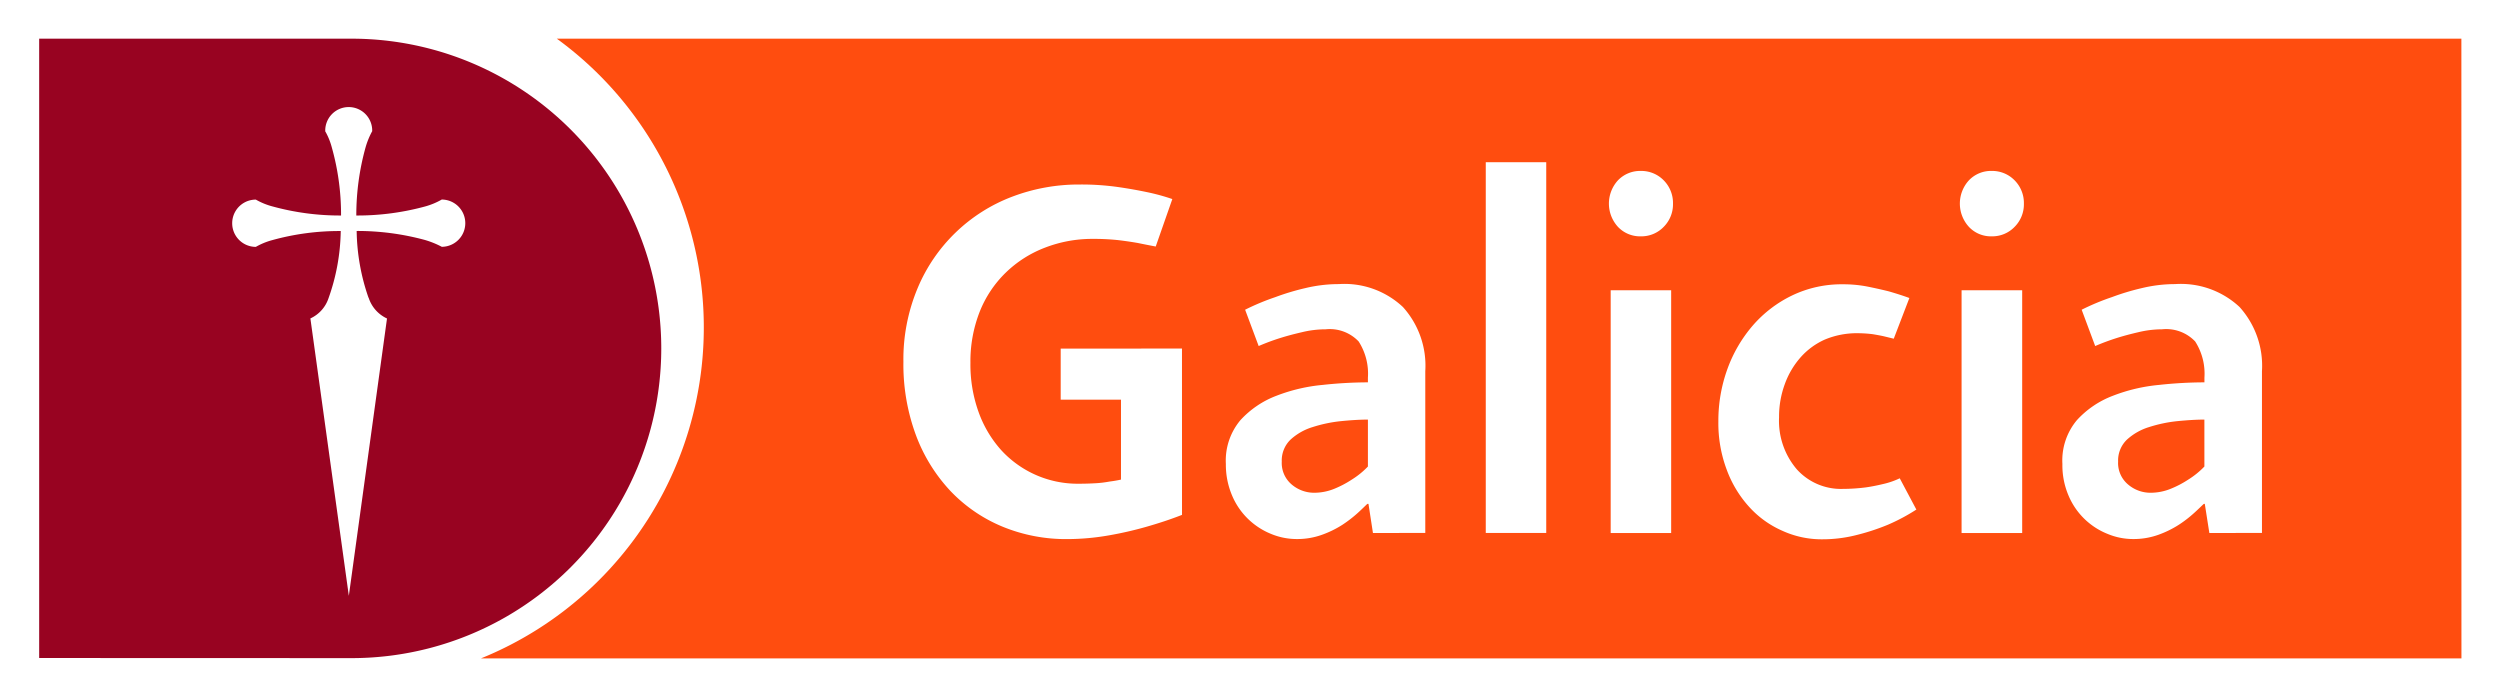 <svg xmlns="http://www.w3.org/2000/svg" width="161.699" height="45.041" viewBox="0 0 161.699 45.041"><g transform="translate(-94.626 -921.49)"><rect width="161.699" height="45.041" transform="translate(94.626 921.49)" fill="#fff"/><path d="M253.827,923.992H130.641a23.1,23.1,0,0,1-4.91,40.084h128.1Z" fill="#ff4d0f"/><path d="M117.222,923.992H97.159V964.05l20.063.007a20.033,20.033,0,1,0,0-40.065" fill="#980321"/><path d="M202.835,934.662a2.069,2.069,0,0,1-.6,1.5,2,2,0,0,1-1.484.614,1.964,1.964,0,0,1-1.478-.614,2.23,2.23,0,0,1,0-3.007,1.986,1.986,0,0,1,1.478-.609,2.023,2.023,0,0,1,1.484.609,2.085,2.085,0,0,1,.6,1.51" fill="#fff"/><path d="M183.428,955.966l-.29-1.888h-.07c-.155.144-.365.357-.635.6a8.15,8.15,0,0,1-.975.751,6.457,6.457,0,0,1-1.322.649,4.714,4.714,0,0,1-1.663.277,4.323,4.323,0,0,1-1.631-.33,4.639,4.639,0,0,1-1.465-.944,4.59,4.59,0,0,1-1.055-1.529,5.084,5.084,0,0,1-.408-2.052,4.066,4.066,0,0,1,.944-2.837,6.082,6.082,0,0,1,2.332-1.577,11.056,11.056,0,0,1,2.985-.7,27.473,27.473,0,0,1,2.927-.166v-.3a3.851,3.851,0,0,0-.6-2.345,2.578,2.578,0,0,0-2.134-.786,6.553,6.553,0,0,0-1.544.19c-.516.119-.975.243-1.388.372a14.351,14.351,0,0,0-1.4.521l-.876-2.349a15.3,15.3,0,0,1,1.953-.815,15.633,15.633,0,0,1,1.939-.583,9.25,9.25,0,0,1,2.172-.26,5.524,5.524,0,0,1,4.143,1.483,5.662,5.662,0,0,1,1.446,4.153v10.457Zm-.326-7.337c-.523,0-1.1.037-1.74.1a9.02,9.02,0,0,0-1.828.382,3.706,3.706,0,0,0-1.434.811,1.873,1.873,0,0,0-.57,1.421,1.82,1.82,0,0,0,.653,1.493,2.235,2.235,0,0,0,1.428.525,3.456,3.456,0,0,0,1.324-.259,6.588,6.588,0,0,0,1.12-.589,5.291,5.291,0,0,0,1.047-.849Z" fill="#fff"/><rect width="3.912" height="15.702" transform="translate(198.804 940.264)" fill="#fff"/><path d="M225.531,934.662a2.069,2.069,0,0,1-.6,1.5,2,2,0,0,1-1.489.614,1.948,1.948,0,0,1-1.469-.614,2.227,2.227,0,0,1,0-3.007,1.969,1.969,0,0,1,1.469-.609,2.022,2.022,0,0,1,1.489.609,2.085,2.085,0,0,1,.6,1.51" fill="#fff"/><rect width="3.92" height="15.702" transform="translate(221.5 940.264)" fill="#fff"/><path d="M237.526,955.966l-.295-1.888h-.059c-.16.144-.37.357-.641.6a7.768,7.768,0,0,1-.975.751,6.552,6.552,0,0,1-1.321.649,4.741,4.741,0,0,1-1.663.277,4.291,4.291,0,0,1-1.623-.33,4.575,4.575,0,0,1-2.528-2.473,4.984,4.984,0,0,1-.4-2.052,4.055,4.055,0,0,1,.94-2.837,6.052,6.052,0,0,1,2.332-1.577,11.05,11.05,0,0,1,2.978-.7,27.637,27.637,0,0,1,2.937-.166v-.3a3.864,3.864,0,0,0-.6-2.345,2.584,2.584,0,0,0-2.139-.786,6.585,6.585,0,0,0-1.544.19c-.512.119-.976.243-1.383.372a14.846,14.846,0,0,0-1.4.521l-.875-2.349a15.222,15.222,0,0,1,1.956-.815,15.487,15.487,0,0,1,1.934-.583,9.225,9.225,0,0,1,2.163-.26,5.558,5.558,0,0,1,4.161,1.483,5.675,5.675,0,0,1,1.448,4.153v10.457Zm-.321-7.337c-.523,0-1.1.037-1.744.1a8.967,8.967,0,0,0-1.827.382,3.754,3.754,0,0,0-1.435.811,1.865,1.865,0,0,0-.574,1.421,1.812,1.812,0,0,0,.655,1.493,2.227,2.227,0,0,0,1.435.525,3.451,3.451,0,0,0,1.317-.259,6.388,6.388,0,0,0,1.125-.589,5.356,5.356,0,0,0,1.048-.849Z" fill="#fff"/><rect width="3.911" height="23.979" transform="translate(190.725 931.982)" fill="#fff"/><path d="M171.076,944.033l-7.845.006v3.3h3.9v5.17c-.214.051-.464.091-.748.129a7.051,7.051,0,0,1-.864.106c-.338.02-.712.033-1.123.033a6.7,6.7,0,0,1-5.037-2.2,7.431,7.431,0,0,1-1.446-2.457,9.082,9.082,0,0,1-.52-3.162,8.769,8.769,0,0,1,.6-3.307,7.259,7.259,0,0,1,1.683-2.526,7.457,7.457,0,0,1,2.528-1.613,8.473,8.473,0,0,1,3.1-.571,15.064,15.064,0,0,1,1.618.077c.486.057.915.122,1.285.186.411.084.8.162,1.171.231l1.074-3.07a13.515,13.515,0,0,0-1.66-.452c-.526-.11-1.143-.224-1.87-.328a16.933,16.933,0,0,0-2.463-.161,12.129,12.129,0,0,0-4.385.795,10.759,10.759,0,0,0-6.1,5.917,11.917,11.917,0,0,0-.916,4.756,13.169,13.169,0,0,0,.815,4.758,10.77,10.77,0,0,0,2.243,3.613,9.837,9.837,0,0,0,3.375,2.3,10.764,10.764,0,0,0,4.154.795,15.668,15.668,0,0,0,2.707-.241,23.477,23.477,0,0,0,2.381-.543c.821-.234,1.6-.489,2.345-.782Z" fill="#fff"/><path d="M218.575,954.448a12.428,12.428,0,0,1-1.819.973,14.07,14.07,0,0,1-1.958.651,8.92,8.92,0,0,1-2.315.3,6.126,6.126,0,0,1-2.592-.559,6.291,6.291,0,0,1-2.132-1.541,7.332,7.332,0,0,1-1.449-2.4,8.564,8.564,0,0,1-.541-3.123,9.819,9.819,0,0,1,.588-3.4A8.99,8.99,0,0,1,208,942.539a7.919,7.919,0,0,1,2.541-1.94,7.391,7.391,0,0,1,3.273-.721,8.115,8.115,0,0,1,1.6.148c.5.1.964.206,1.369.306.461.133.91.275,1.341.433l-1.01,2.632-.657-.16c-.192-.042-.43-.086-.695-.131a8.33,8.33,0,0,0-1-.064,5.357,5.357,0,0,0-2.1.408,4.586,4.586,0,0,0-1.565,1.142,5.375,5.375,0,0,0-1.024,1.725,6.077,6.077,0,0,0-.378,2.167,4.829,4.829,0,0,0,1.143,3.356,3.839,3.839,0,0,0,3,1.271,11.8,11.8,0,0,0,1.494-.1c.43-.062.8-.144,1.125-.222a5.086,5.086,0,0,0,1.044-.363Z" fill="#fff"/><path d="M123.192,934.4h0a4.607,4.607,0,0,1-1.07.444,16.631,16.631,0,0,1-4.45.585,16.375,16.375,0,0,1,.6-4.412,5.111,5.111,0,0,1,.425-1.038c.008,0,.008-.006.008-.006H118.7v0a1.519,1.519,0,1,0-3.037,0v0h-.008s0,0,.008.011a4.3,4.3,0,0,1,.422,1.033,16,16,0,0,1,.6,4.412,16.449,16.449,0,0,1-4.451-.592,4.415,4.415,0,0,1-1.061-.437v.014l0-.014a1.529,1.529,0,0,0,0,3.058l0-.006v.006a4.464,4.464,0,0,1,1.063-.437,16.256,16.256,0,0,1,4.429-.588,13.479,13.479,0,0,1-.8,4.374,2.2,2.2,0,0,1-1.172,1.283h.009l2.486,17.938,2.469-17.938h0a2.229,2.229,0,0,1-1.169-1.287.28.28,0,0,0-.033-.074,13.634,13.634,0,0,1-.76-4.3,16.631,16.631,0,0,1,4.435.588,5.918,5.918,0,0,1,1.062.431v.006a1.529,1.529,0,0,0,0-3.058" fill="#fff"/></g></svg>